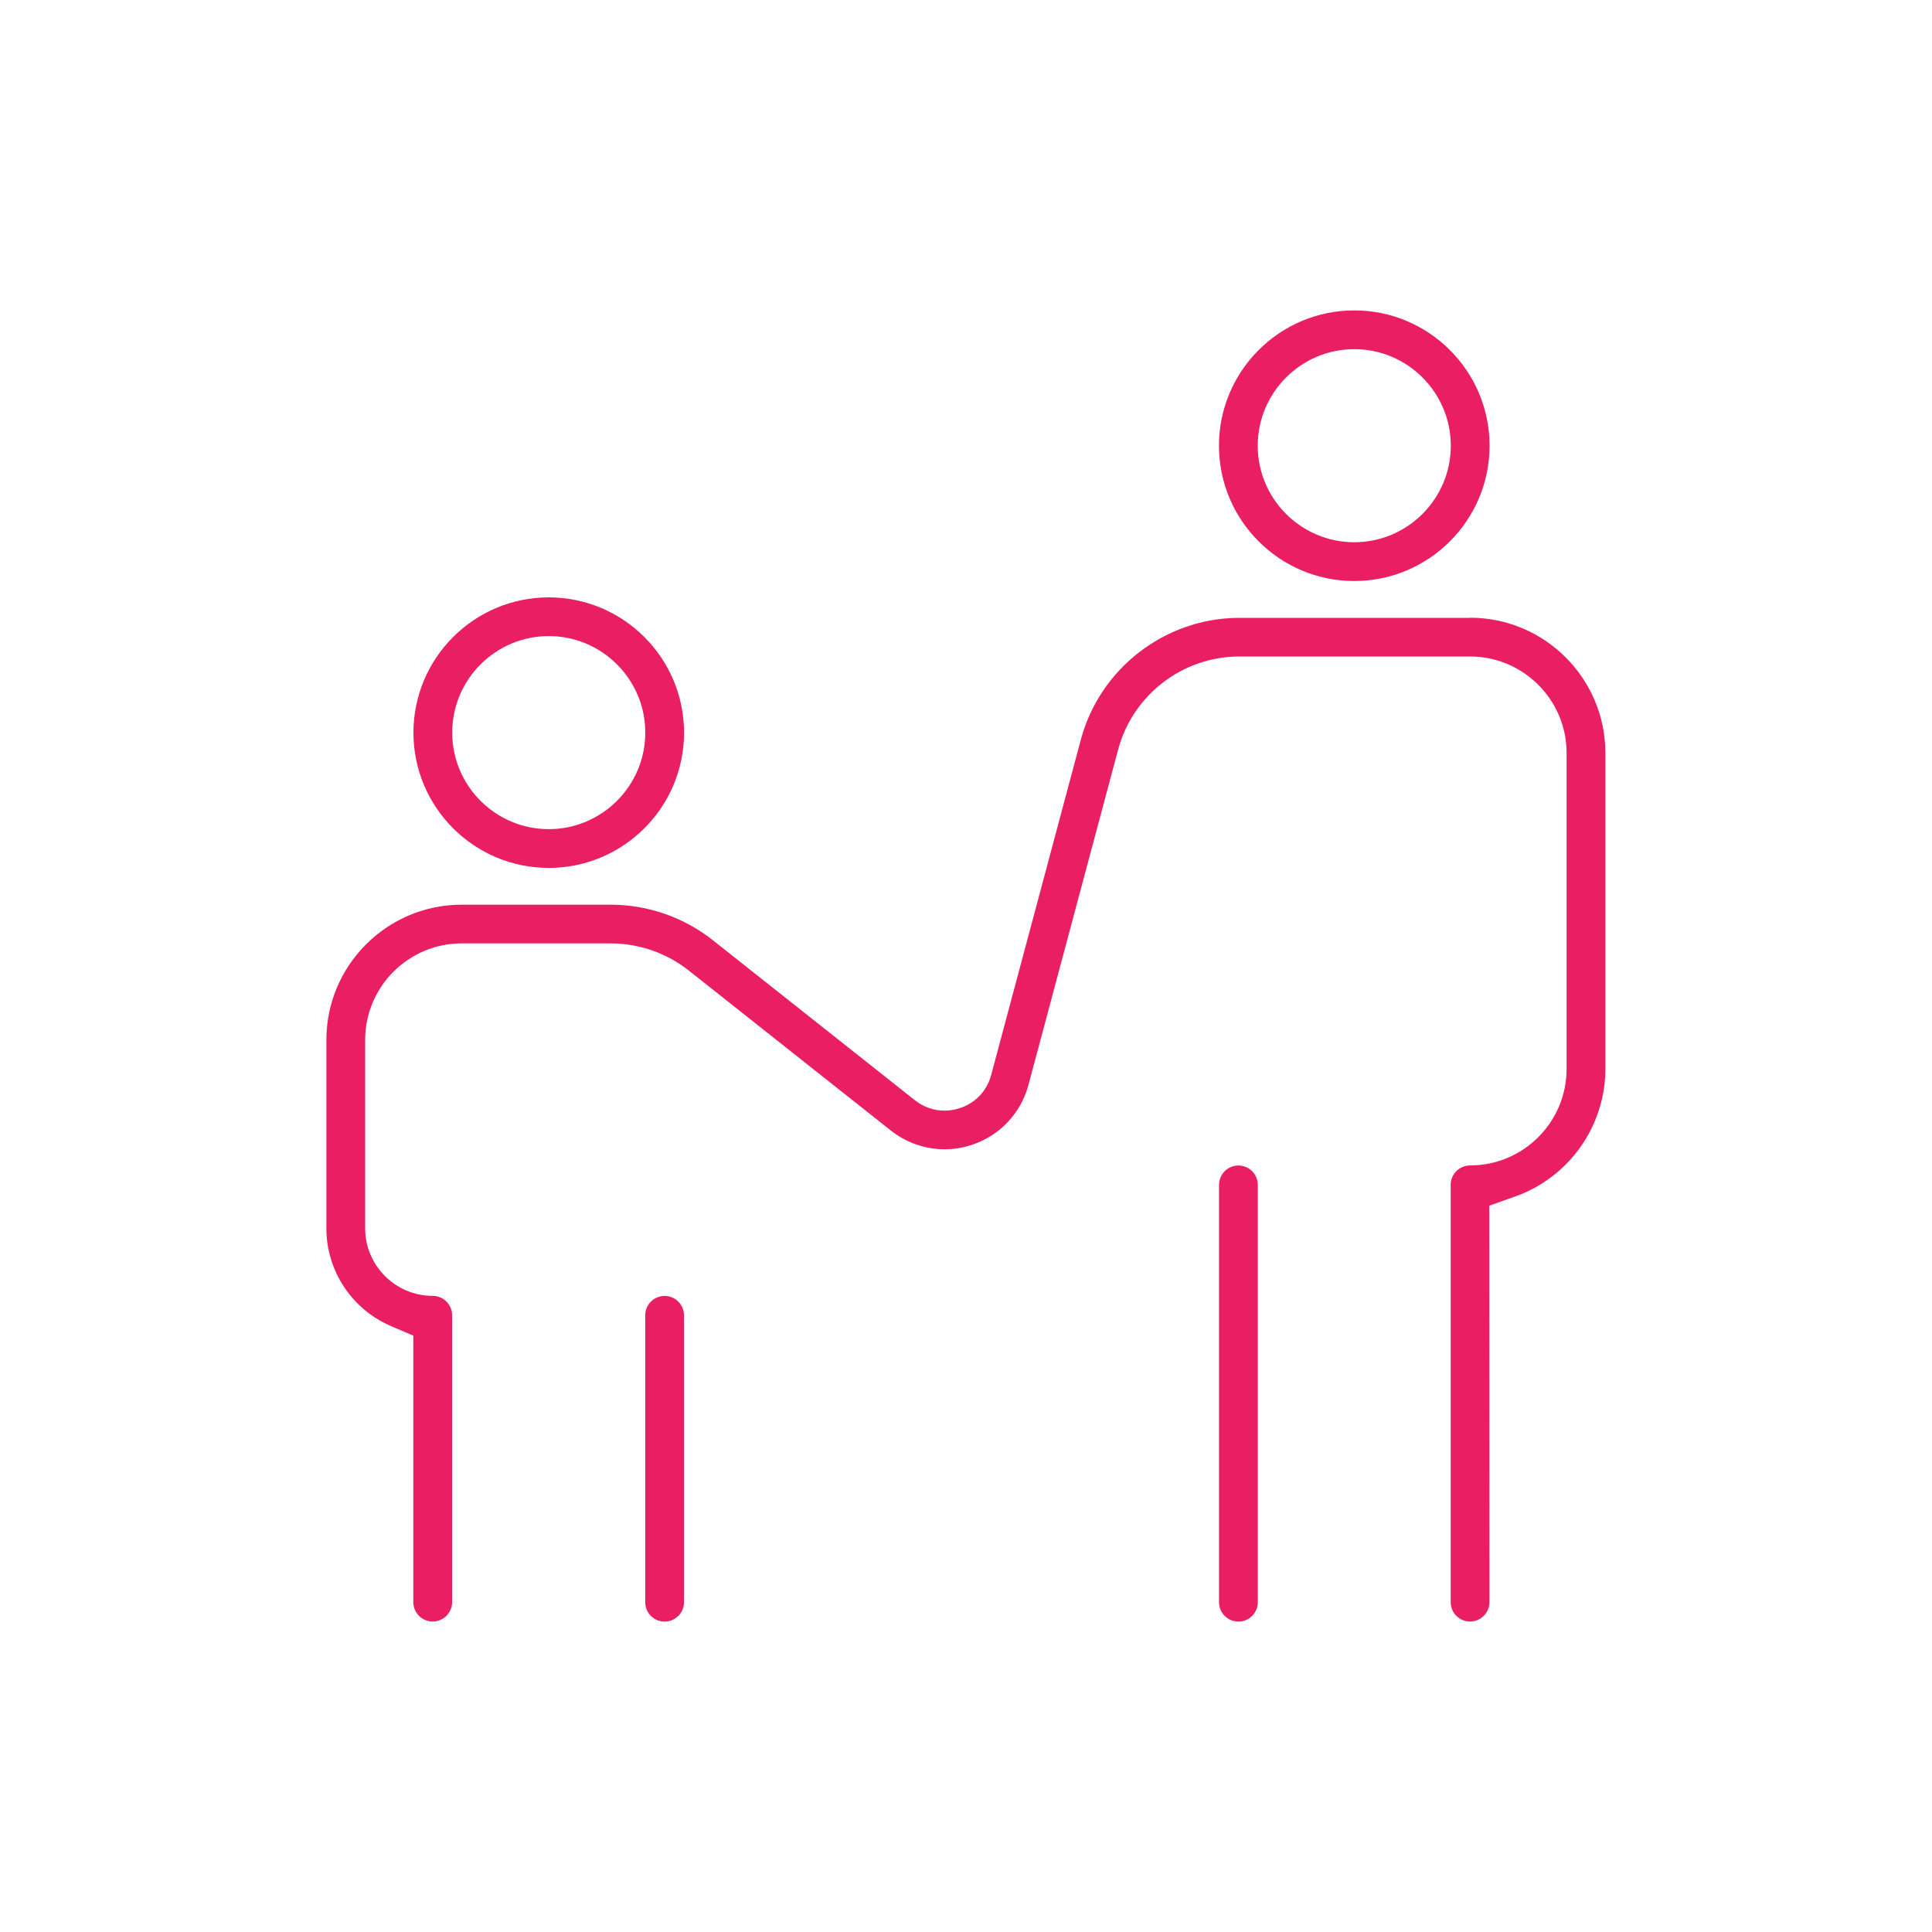 <?xml version="1.0" encoding="UTF-8"?><svg id="a" xmlns="http://www.w3.org/2000/svg" viewBox="0 0 300 300"><defs><style>.b{fill:#ea1e63;}</style></defs><path class="b" d="M85.21,134.77c11.58,0,21.01-9.42,21.01-21s-9.42-21.01-21.01-21.01-21.01,9.42-21.01,21.01,9.42,21,21.01,21Zm0-36c8.27,0,14.99,6.73,14.99,14.99s-6.73,14.99-14.99,14.99-14.99-6.73-14.99-14.99,6.73-14.99,14.99-14.99Z"/><path class="b" d="M210.29,90.22c11.58,0,21.01-9.42,21.01-21.01s-9.42-21.01-21.01-21.01-21.01,9.42-21.01,21.01,9.42,21.01,21.01,21.01Zm0-36c8.27,0,14.99,6.73,14.99,14.99s-6.73,14.99-14.99,14.99-14.99-6.73-14.99-14.99,6.73-14.99,14.99-14.99Z"/><path class="b" d="M103.2,201.23c-1.66,0-3.01,1.35-3.01,3.01v44.55c0,1.66,1.35,3.01,3.01,3.01s3.01-1.35,3.01-3.01v-44.55c0-1.66-1.35-3.01-3.01-3.01Z"/><path class="b" d="M228.29,95.94h-36.13c-11.39,.14-21.39,7.92-24.33,18.92l-13.92,52.06c-.66,2.47-2.43,4.35-4.86,5.15-.78,.26-1.58,.39-2.38,.39-1.67,0-3.27-.56-4.61-1.62l-31.29-24.78c-4.5-3.6-10.16-5.58-15.92-5.58h-23.16c-11.58,0-21.01,9.42-21.01,21v29.25c0,6.55,3.89,12.49,9.91,15.13l3.59,1.54v41.38c0,1.66,1.35,3.01,3.01,3.01s3.01-1.35,3.01-3.01v-44.55c0-1.66-1.35-3.01-3.01-3.01-5.79,0-10.49-4.71-10.49-10.49v-29.25c0-8.27,6.73-14.99,14.99-14.99h23.16c4.4,0,8.71,1.51,12.15,4.25l31.32,24.8c2.38,1.88,5.34,2.92,8.35,2.92,1.44,0,2.88-.23,4.25-.69,4.32-1.43,7.6-4.91,8.78-9.31l13.92-52.06c2.28-8.51,10.02-14.46,18.83-14.46h35.82c8.27,0,14.99,6.73,14.99,14.99v49.05c0,8.27-6.73,14.99-14.99,14.99-1.66,0-3.01,1.35-3.01,3.01v64.8c0,1.66,1.35,3.01,3.01,3.01s3.01-1.35,3.01-3.01l-.03-61.56,4.02-1.43c8.38-2.97,14.01-10.93,14.01-19.81v-49.05c0-11.58-9.42-21.01-21.01-21.01Z"/><path class="b" d="M192.3,180.98c-1.66,0-3.01,1.35-3.01,3.01v64.8c0,1.66,1.35,3.01,3.01,3.01s3.01-1.35,3.01-3.01v-64.8c0-1.66-1.35-3.01-3.01-3.01Z"/></svg>
